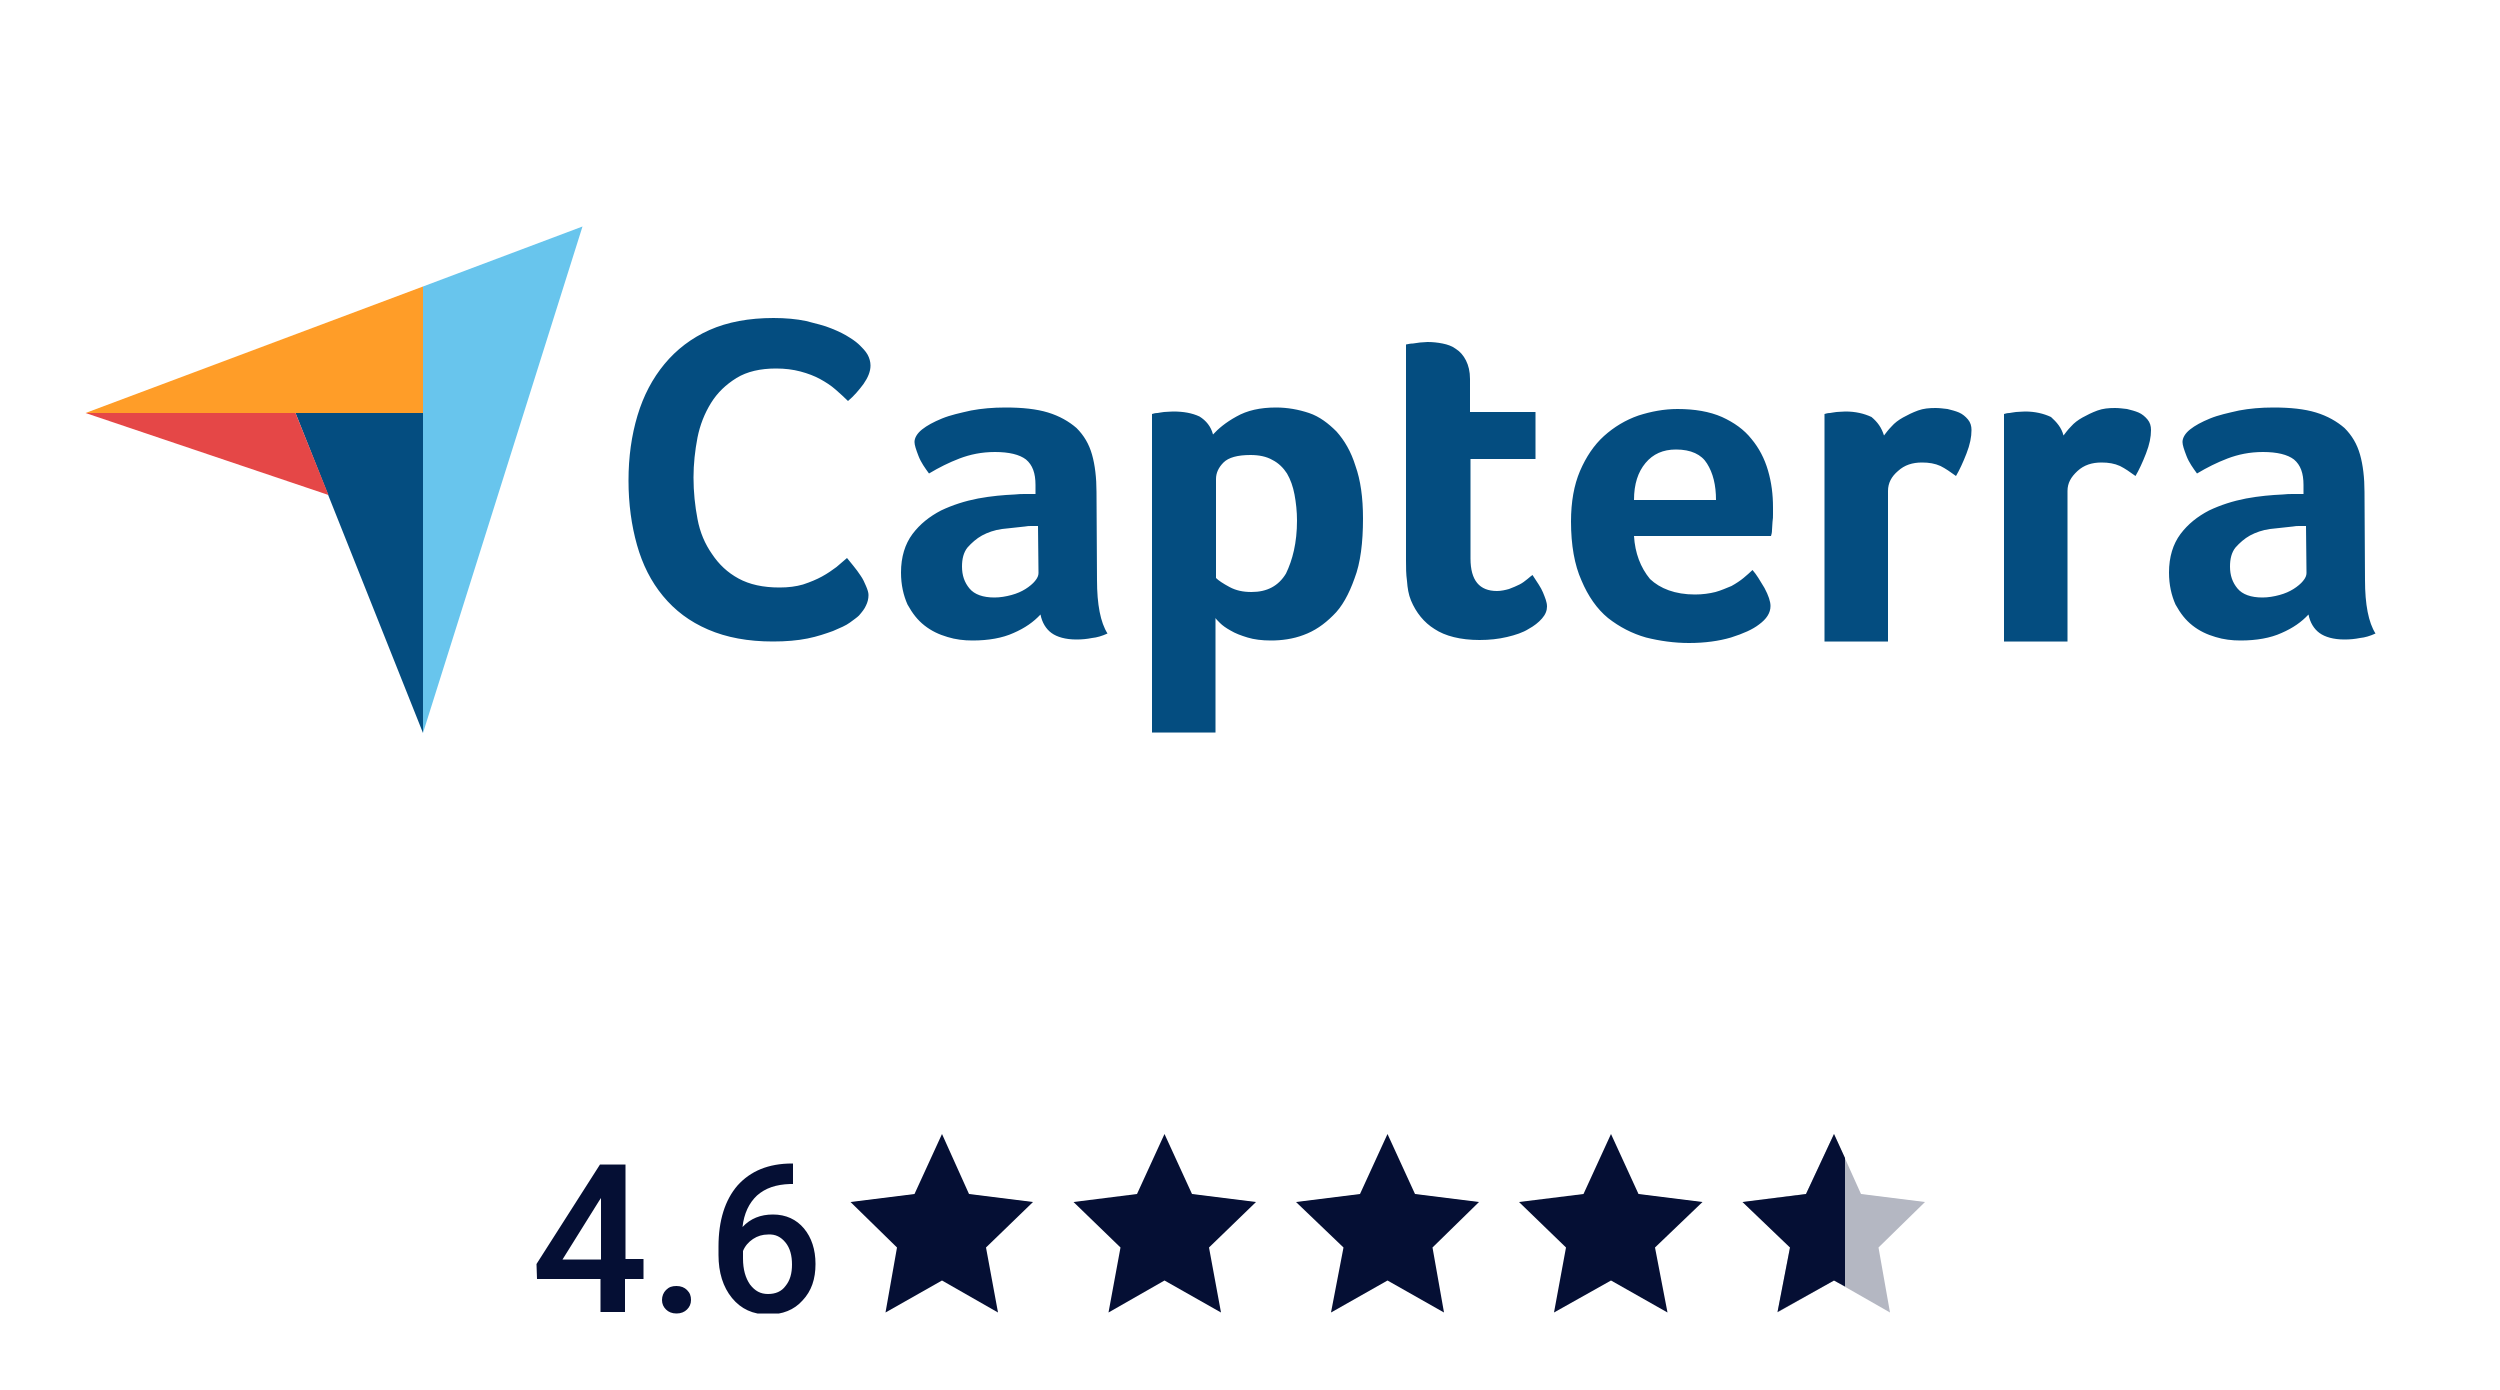 <?xml version="1.0" encoding="UTF-8"?>
<svg xmlns="http://www.w3.org/2000/svg" xmlns:xlink="http://www.w3.org/1999/xlink" id="Ebene_1" x="0px" y="0px" viewBox="0 0 500 278.1" style="enable-background:new 0 0 500 278.1;" xml:space="preserve">
  <style type="text/css">	.st0{fill:#FF9D28;}	.st1{fill:#68C5ED;}	.st2{fill:#044D80;}	.st3{fill:#E54747;}	.st4{fill:#050F34;}	.st5{fill:#B4B7C2;}	.st6{clip-path:url(#SVGID_00000070805234452490520450000011967565794217188758_);fill:#050F34;}</style>
  <g>	<g>		<path class="st0" d="M17.1,82.6h42h25.5V57.3L17.1,82.6z"></path>		<path class="st1" d="M84.6,57.3v89.3l31.9-101.3L84.6,57.3z"></path>		<path class="st2" d="M84.6,82.6H59.1l25.5,64V82.6z"></path>		<path class="st3" d="M17.1,82.6L65.7,99l-6.6-16.4H17.1z"></path>		<g>			<path class="st2" d="M171.8,123.1c-0.4,0.4-1,0.8-1.8,1.4c-0.8,0.6-2,1.1-3.4,1.7c-1.4,0.5-3.1,1.1-5.1,1.5s-4.3,0.6-6.9,0.6    c-5,0-9.3-0.8-13-2.4c-3.7-1.6-6.6-3.8-9-6.7c-2.4-2.9-4.1-6.3-5.2-10.2c-1.1-3.9-1.7-8.2-1.7-12.9s0.6-9,1.8-13    c1.2-4,3-7.4,5.4-10.3c2.4-2.9,5.4-5.2,9-6.8c3.6-1.6,7.9-2.4,12.8-2.4c2.4,0,4.6,0.2,6.5,0.6c1.9,0.5,3.7,0.9,5.1,1.5    c1.5,0.6,2.7,1.2,3.6,1.8c1,0.6,1.7,1.2,2.1,1.6c0.5,0.5,1.1,1.1,1.5,1.8s0.6,1.5,0.6,2.2c0,1.2-0.5,2.4-1.4,3.7    c-0.9,1.2-1.9,2.4-3.1,3.4c-0.8-0.8-1.6-1.5-2.5-2.3s-2-1.5-3.1-2.1s-2.4-1.1-3.9-1.5s-3.1-0.6-4.9-0.6c-3.1,0-5.8,0.6-7.9,1.9    c-2.1,1.3-3.8,2.9-5.1,5s-2.2,4.4-2.7,6.9c-0.5,2.6-0.8,5.3-0.8,8c0,2.9,0.3,5.7,0.8,8.3c0.5,2.7,1.5,5,2.9,7    c1.4,2.1,3.1,3.7,5.3,4.9c2.2,1.2,4.9,1.8,8.2,1.8c1.8,0,3.3-0.2,4.7-0.6c1.5-0.5,2.7-1,3.8-1.6s2.1-1.3,2.9-1.9    c0.8-0.7,1.5-1.3,2.1-1.8c0.4,0.5,0.8,1,1.3,1.6s1,1.3,1.4,1.9c0.5,0.7,0.8,1.4,1.1,2.1s0.5,1.3,0.5,1.8c0,0.8-0.2,1.5-0.5,2.1    C172.9,121.8,172.4,122.4,171.8,123.1L171.8,123.1z M219.4,116c0,4.9,0.7,8.5,2.1,10.7c-1.1,0.5-2.1,0.8-3.1,0.9    c-1,0.2-2,0.3-3.1,0.3c-2.2,0-3.9-0.5-5-1.3s-1.9-2.1-2.2-3.7c-1.4,1.5-3.1,2.7-5.4,3.7c-2.2,1-5,1.5-8.2,1.5    c-1.7,0-3.4-0.2-5-0.7c-1.7-0.5-3.2-1.2-4.6-2.3c-1.4-1.1-2.4-2.4-3.4-4.2c-0.8-1.8-1.3-3.9-1.3-6.4c0-3.1,0.8-5.7,2.3-7.7    s3.4-3.5,5.7-4.7c2.3-1.1,4.8-1.9,7.4-2.4c2.7-0.5,5.1-0.7,7.3-0.8c0.8-0.1,1.5-0.1,2.2-0.1h2V97c0-2.4-0.6-4-1.9-5.1    c-1.3-1-3.4-1.5-6.2-1.5c-2.7,0-5,0.5-7.1,1.3s-4.1,1.8-6.1,3c-0.8-1.1-1.6-2.2-2.1-3.5s-0.8-2.2-0.8-2.8c0-0.8,0.5-1.7,1.5-2.5    s2.3-1.5,4-2.2s3.6-1.1,5.8-1.6c2.1-0.4,4.4-0.6,6.9-0.6c3.4,0,6.2,0.3,8.5,1s4.2,1.8,5.7,3.1c1.5,1.5,2.5,3.2,3.1,5.3    c0.6,2.1,0.9,4.7,0.9,7.5L219.4,116L219.4,116z M207.6,105.2h-1.3c-0.5,0-0.8,0-1.3,0.1c-1.5,0.2-3.1,0.3-4.6,0.5s-2.9,0.7-4,1.3    s-2.1,1.5-2.9,2.4c-0.8,1-1.1,2.3-1.1,3.8c0,1.8,0.5,3.2,1.5,4.4c1,1.2,2.7,1.8,5,1.8c1.1,0,2.3-0.2,3.4-0.5    c1.1-0.3,2-0.7,2.8-1.2s1.5-1.1,1.9-1.6c0.5-0.6,0.7-1.1,0.7-1.6L207.6,105.2L207.6,105.2z M242.6,86.9c1-1.1,2.5-2.4,4.7-3.6    c2.1-1.2,4.7-1.8,7.9-1.8c2.3,0,4.5,0.4,6.6,1.1c2.1,0.7,3.9,2.1,5.5,3.7c1.6,1.8,2.9,4,3.8,6.9c1,2.8,1.5,6.3,1.5,10.5    c0,4.8-0.5,8.9-1.7,12c-1.1,3.1-2.5,5.7-4.3,7.4c-1.8,1.8-3.7,3.1-5.9,3.9c-2.1,0.8-4.4,1.1-6.5,1.1c-1.8,0-3.4-0.2-4.7-0.6    s-2.4-0.8-3.4-1.4c-0.9-0.5-1.6-1-2.1-1.5s-0.8-0.8-0.9-1v22.9h-12.7V82.8c0.3-0.1,0.7-0.2,1.1-0.2c0.4-0.1,0.8-0.1,1.3-0.2    c0.5,0,1.1-0.1,1.8-0.1c2.1,0,3.8,0.3,5.3,1C241.2,84.1,242.2,85.3,242.6,86.9L242.6,86.9z M259.4,104.1c0-1.8-0.2-3.6-0.5-5.2    s-0.8-3-1.5-4.2c-0.7-1.1-1.7-2.1-2.9-2.7c-1.2-0.7-2.7-1-4.4-1c-2.6,0-4.4,0.5-5.4,1.5s-1.5,2.1-1.5,3.3v19.8    c0.5,0.5,1.4,1.1,2.7,1.8c1.3,0.7,2.7,1,4.4,1c3.1,0,5.4-1.2,6.9-3.7C258.5,112,259.4,108.6,259.4,104.1z M282.2,120.1    c-0.5-1.2-0.7-2.5-0.8-3.9c-0.2-1.4-0.2-2.7-0.2-4.1V68.9c0.5-0.1,0.9-0.2,1.4-0.2c0.5-0.1,0.9-0.1,1.4-0.2c0.5,0,1-0.1,1.5-0.1    c1,0,2,0.1,3,0.3c1,0.2,1.9,0.5,2.7,1.1c0.8,0.5,1.5,1.3,2,2.3s0.8,2.2,0.8,3.7v6.6h13.1v9.4h-13v19.9c0,4.4,1.8,6.5,5.3,6.5    c0.8,0,1.7-0.2,2.4-0.4c0.8-0.3,1.5-0.6,2.1-0.9c0.6-0.3,1.1-0.7,1.6-1.1s0.8-0.7,1-0.8c0.9,1.4,1.7,2.5,2.1,3.5    c0.4,1,0.8,1.9,0.8,2.8c0,0.8-0.3,1.6-1,2.4s-1.6,1.5-2.7,2.1c-1.1,0.7-2.6,1.2-4.3,1.6c-1.7,0.4-3.5,0.6-5.5,0.6    c-3.8,0-6.9-0.8-9-2.2C284.8,124.5,283.2,122.5,282.2,120.1L282.2,120.1z M339,118.9c1.5,0,2.9-0.2,4.1-0.5    c1.1-0.3,2.2-0.8,3.2-1.2c0.9-0.5,1.8-1.1,2.4-1.6c0.7-0.6,1.3-1.1,1.8-1.6c0.8,0.9,1.5,2.1,2.4,3.6c0.8,1.5,1.2,2.7,1.2,3.6    c0,1.4-0.8,2.6-2.3,3.7c-1.3,1-3.1,1.8-5.6,2.6c-2.4,0.7-5.2,1.1-8.4,1.1c-2.9,0-5.8-0.4-8.6-1.1c-2.8-0.8-5.3-2.1-7.6-3.9    c-2.2-1.8-4-4.4-5.3-7.5c-1.4-3.1-2.1-7.1-2.1-11.8c0-3.9,0.6-7.3,1.8-10.1c1.2-2.8,2.8-5.2,4.8-7s4.3-3.2,6.9-4.1    c2.5-0.8,5.1-1.3,7.8-1.3c3.4,0,6.4,0.5,8.9,1.6c2.4,1.1,4.4,2.5,5.9,4.4c1.5,1.8,2.6,3.9,3.3,6.3s1,4.8,1,7.4v1.3    c0,0.5,0,1-0.1,1.6c0,0.5-0.1,1.1-0.1,1.6s-0.1,0.9-0.2,1.2h-27.4c0.2,3.4,1.3,6.3,3.2,8.6C332,117.7,335,118.9,339,118.9    L339,118.9z M343.2,100c0-3-0.6-5.4-1.8-7.3c-1.1-1.8-3.2-2.8-6.2-2.8c-2.6,0-4.6,0.9-6.1,2.7s-2.3,4.2-2.3,7.4L343.2,100    L343.2,100z M376.8,87.1c0.4-0.5,0.8-1.1,1.5-1.8c0.6-0.7,1.4-1.3,2.3-1.8c0.9-0.5,1.9-1,3-1.4c1.1-0.4,2.2-0.5,3.5-0.5    c0.8,0,1.5,0.1,2.4,0.2c0.8,0.2,1.6,0.4,2.3,0.7c0.7,0.3,1.3,0.8,1.8,1.4s0.7,1.3,0.7,2.1c0,1.4-0.3,2.9-1,4.7    c-0.7,1.8-1.4,3.3-2.1,4.5c-1.1-0.8-2.1-1.5-3.1-2c-1.1-0.5-2.3-0.7-3.7-0.7c-1.9,0-3.5,0.5-4.8,1.7c-1.3,1.1-2,2.4-2,4v30.1    h-12.7V82.8c0.3-0.1,0.7-0.2,1.1-0.2c0.4-0.1,0.8-0.1,1.3-0.2c0.5,0,1.1-0.1,1.8-0.1c2,0,3.7,0.4,5.2,1.1    C375.5,84.4,376.3,85.5,376.8,87.1L376.8,87.1z M412.7,87.1c0.4-0.5,0.8-1.1,1.5-1.8c0.6-0.7,1.4-1.3,2.3-1.8    c0.9-0.5,1.9-1,3-1.4c1.1-0.4,2.2-0.5,3.5-0.5c0.8,0,1.5,0.1,2.4,0.2c0.8,0.2,1.6,0.4,2.3,0.7c0.7,0.3,1.3,0.8,1.8,1.4    s0.7,1.3,0.7,2.1c0,1.4-0.3,2.9-1,4.7c-0.7,1.8-1.4,3.3-2.1,4.5c-1.1-0.8-2.1-1.5-3.1-2c-1.1-0.5-2.3-0.7-3.7-0.7    c-1.9,0-3.5,0.5-4.8,1.7s-2,2.4-2,4v30.1h-12.7V82.8c0.3-0.1,0.7-0.2,1.1-0.2c0.4-0.1,0.8-0.1,1.3-0.2c0.5,0,1.1-0.1,1.8-0.1    c2,0,3.7,0.4,5.2,1.1C411.3,84.4,412.3,85.5,412.7,87.1L412.7,87.1z M473,116c0,4.9,0.7,8.5,2.1,10.7c-1.1,0.5-2.1,0.8-3.1,0.9    c-1,0.2-2,0.3-3.1,0.3c-2.2,0-3.9-0.5-5-1.3c-1.1-0.8-1.9-2.1-2.2-3.7c-1.4,1.5-3.1,2.7-5.4,3.7c-2.2,1-5,1.5-8.2,1.5    c-1.7,0-3.4-0.2-5-0.7c-1.7-0.5-3.2-1.2-4.6-2.3c-1.4-1.1-2.4-2.4-3.4-4.2c-0.8-1.8-1.3-3.9-1.3-6.4c0-3.1,0.8-5.7,2.3-7.7    s3.4-3.5,5.7-4.7c2.3-1.1,4.8-1.9,7.4-2.4c2.7-0.5,5.1-0.7,7.3-0.8c0.8-0.1,1.5-0.1,2.2-0.1h2V97c0-2.4-0.6-4-1.9-5.1    c-1.3-1-3.4-1.5-6.2-1.5c-2.7,0-5,0.5-7.1,1.3c-2.1,0.8-4.1,1.8-6.1,3c-0.8-1.1-1.6-2.2-2.1-3.5s-0.8-2.2-0.8-2.8    c0-0.8,0.5-1.7,1.5-2.5s2.3-1.5,4-2.2s3.6-1.1,5.8-1.6c2.1-0.4,4.4-0.6,6.9-0.6c3.4,0,6.2,0.3,8.5,1s4.2,1.8,5.7,3.1    c1.5,1.5,2.5,3.2,3.1,5.3c0.6,2.1,0.9,4.7,0.9,7.5L473,116L473,116z M461.2,105.2h-1.3c-0.5,0-0.8,0-1.3,0.1    c-1.5,0.2-3.1,0.3-4.6,0.5s-2.9,0.7-4,1.3c-1.1,0.6-2.1,1.5-2.9,2.4c-0.8,1-1.1,2.3-1.1,3.8c0,1.8,0.5,3.2,1.5,4.4    c1,1.2,2.7,1.8,5,1.8c1.1,0,2.3-0.2,3.4-0.5c1.1-0.3,2-0.7,2.8-1.2s1.5-1.1,1.9-1.6c0.5-0.6,0.7-1.1,0.7-1.6L461.2,105.2    L461.2,105.2z"></path>		</g>	</g></g>
  <g>	<polygon class="st4" points="188.4,226.8 182.9,238.8 170.1,240.4 179.4,249.5 177.1,262.5 188.4,256.1 199.6,262.5 197.2,249.5   206.6,240.4 193.8,238.8  "></polygon>	<polygon class="st4" points="232.9,226.8 227.4,238.8 214.7,240.4 224.1,249.5 221.7,262.5 232.9,256.1 244.2,262.5 241.8,249.5   251.2,240.4 238.4,238.8  "></polygon>	<polygon class="st4" points="277.5,226.8 272,238.8 259.2,240.4 268.7,249.5 266.2,262.5 277.5,256.1 288.8,262.5 286.5,249.5   295.8,240.4 283,238.8  "></polygon>	<polygon class="st4" points="322.2,226.8 316.7,238.8 303.8,240.4 313.2,249.5 310.8,262.5 322.2,256.1 333.5,262.5 331,249.5   340.5,240.4 327.7,238.8  "></polygon>	<polygon class="st5" points="366.8,226.8 361.2,238.8 348.5,240.4 358,249.5 355.5,262.5 366.8,256.1 378,262.5 375.7,249.5   385,240.4 372.2,238.8  "></polygon>	<polygon class="st4" points="361.2,238.8 348.5,240.4 358,249.5 355.5,262.4 366.8,256.1 369,257.3 369,231.6 366.8,226.8  "></polygon>	<g>		<g>			<defs>				<rect id="SVGID_1_" x="107.2" y="226.8" width="277.8" height="35.9"></rect>			</defs>			<clipPath id="SVGID_00000091003995365457600780000004351913820705983929_">				<use xlink:href="#SVGID_1_" style="overflow:visible;"></use>			</clipPath>			<path style="clip-path:url(#SVGID_00000091003995365457600780000004351913820705983929_);fill:#050F34;" d="M157.1,248.5    c0.9,1.1,1.3,2.6,1.3,4.4s-0.4,3.2-1.3,4.3c-0.8,1.1-2,1.6-3.5,1.6s-2.6-0.6-3.6-1.9c-0.9-1.3-1.4-3-1.4-5.2v-1.5    c0.4-1,1.1-1.8,2-2.4c0.9-0.6,1.9-0.9,3-0.9C155.1,246.8,156.2,247.4,157.1,248.5 M158.4,232.7c-4.7,0-8.3,1.5-10.9,4.4    c-2.5,2.9-3.8,7-3.8,12.2v1.7c0,3.5,0.9,6.4,2.7,8.6c1.8,2.2,4.2,3.3,7.2,3.3c2.9,0,5.2-0.9,6.9-2.8c1.8-1.9,2.6-4.3,2.6-7.3    c0-2.9-0.8-5.3-2.3-7.1s-3.6-2.8-6.2-2.8c-2.5,0-4.5,0.8-6.1,2.5c0.3-2.7,1.3-4.8,2.9-6.3c1.7-1.5,3.8-2.2,6.6-2.3h0.6v-4.1    L158.4,232.7L158.4,232.7z M133.2,258c-0.5,0.5-0.8,1.2-0.8,2s0.3,1.4,0.8,1.9s1.2,0.8,2.1,0.8c0.9,0,1.6-0.3,2.1-0.8    s0.8-1.1,0.8-1.9s-0.2-1.4-0.8-2c-0.5-0.5-1.2-0.8-2.1-0.8S133.8,257.4,133.2,258 M119.8,240.2l0.4-0.6v12.3h-7.7L119.8,240.2z     M125.1,232.9H120l-12.7,19.9l0.1,3h12.7v6.6h4.9v-6.6h3.7v-4h-3.6V232.9z"></path>		</g>	</g></g>
</svg>
